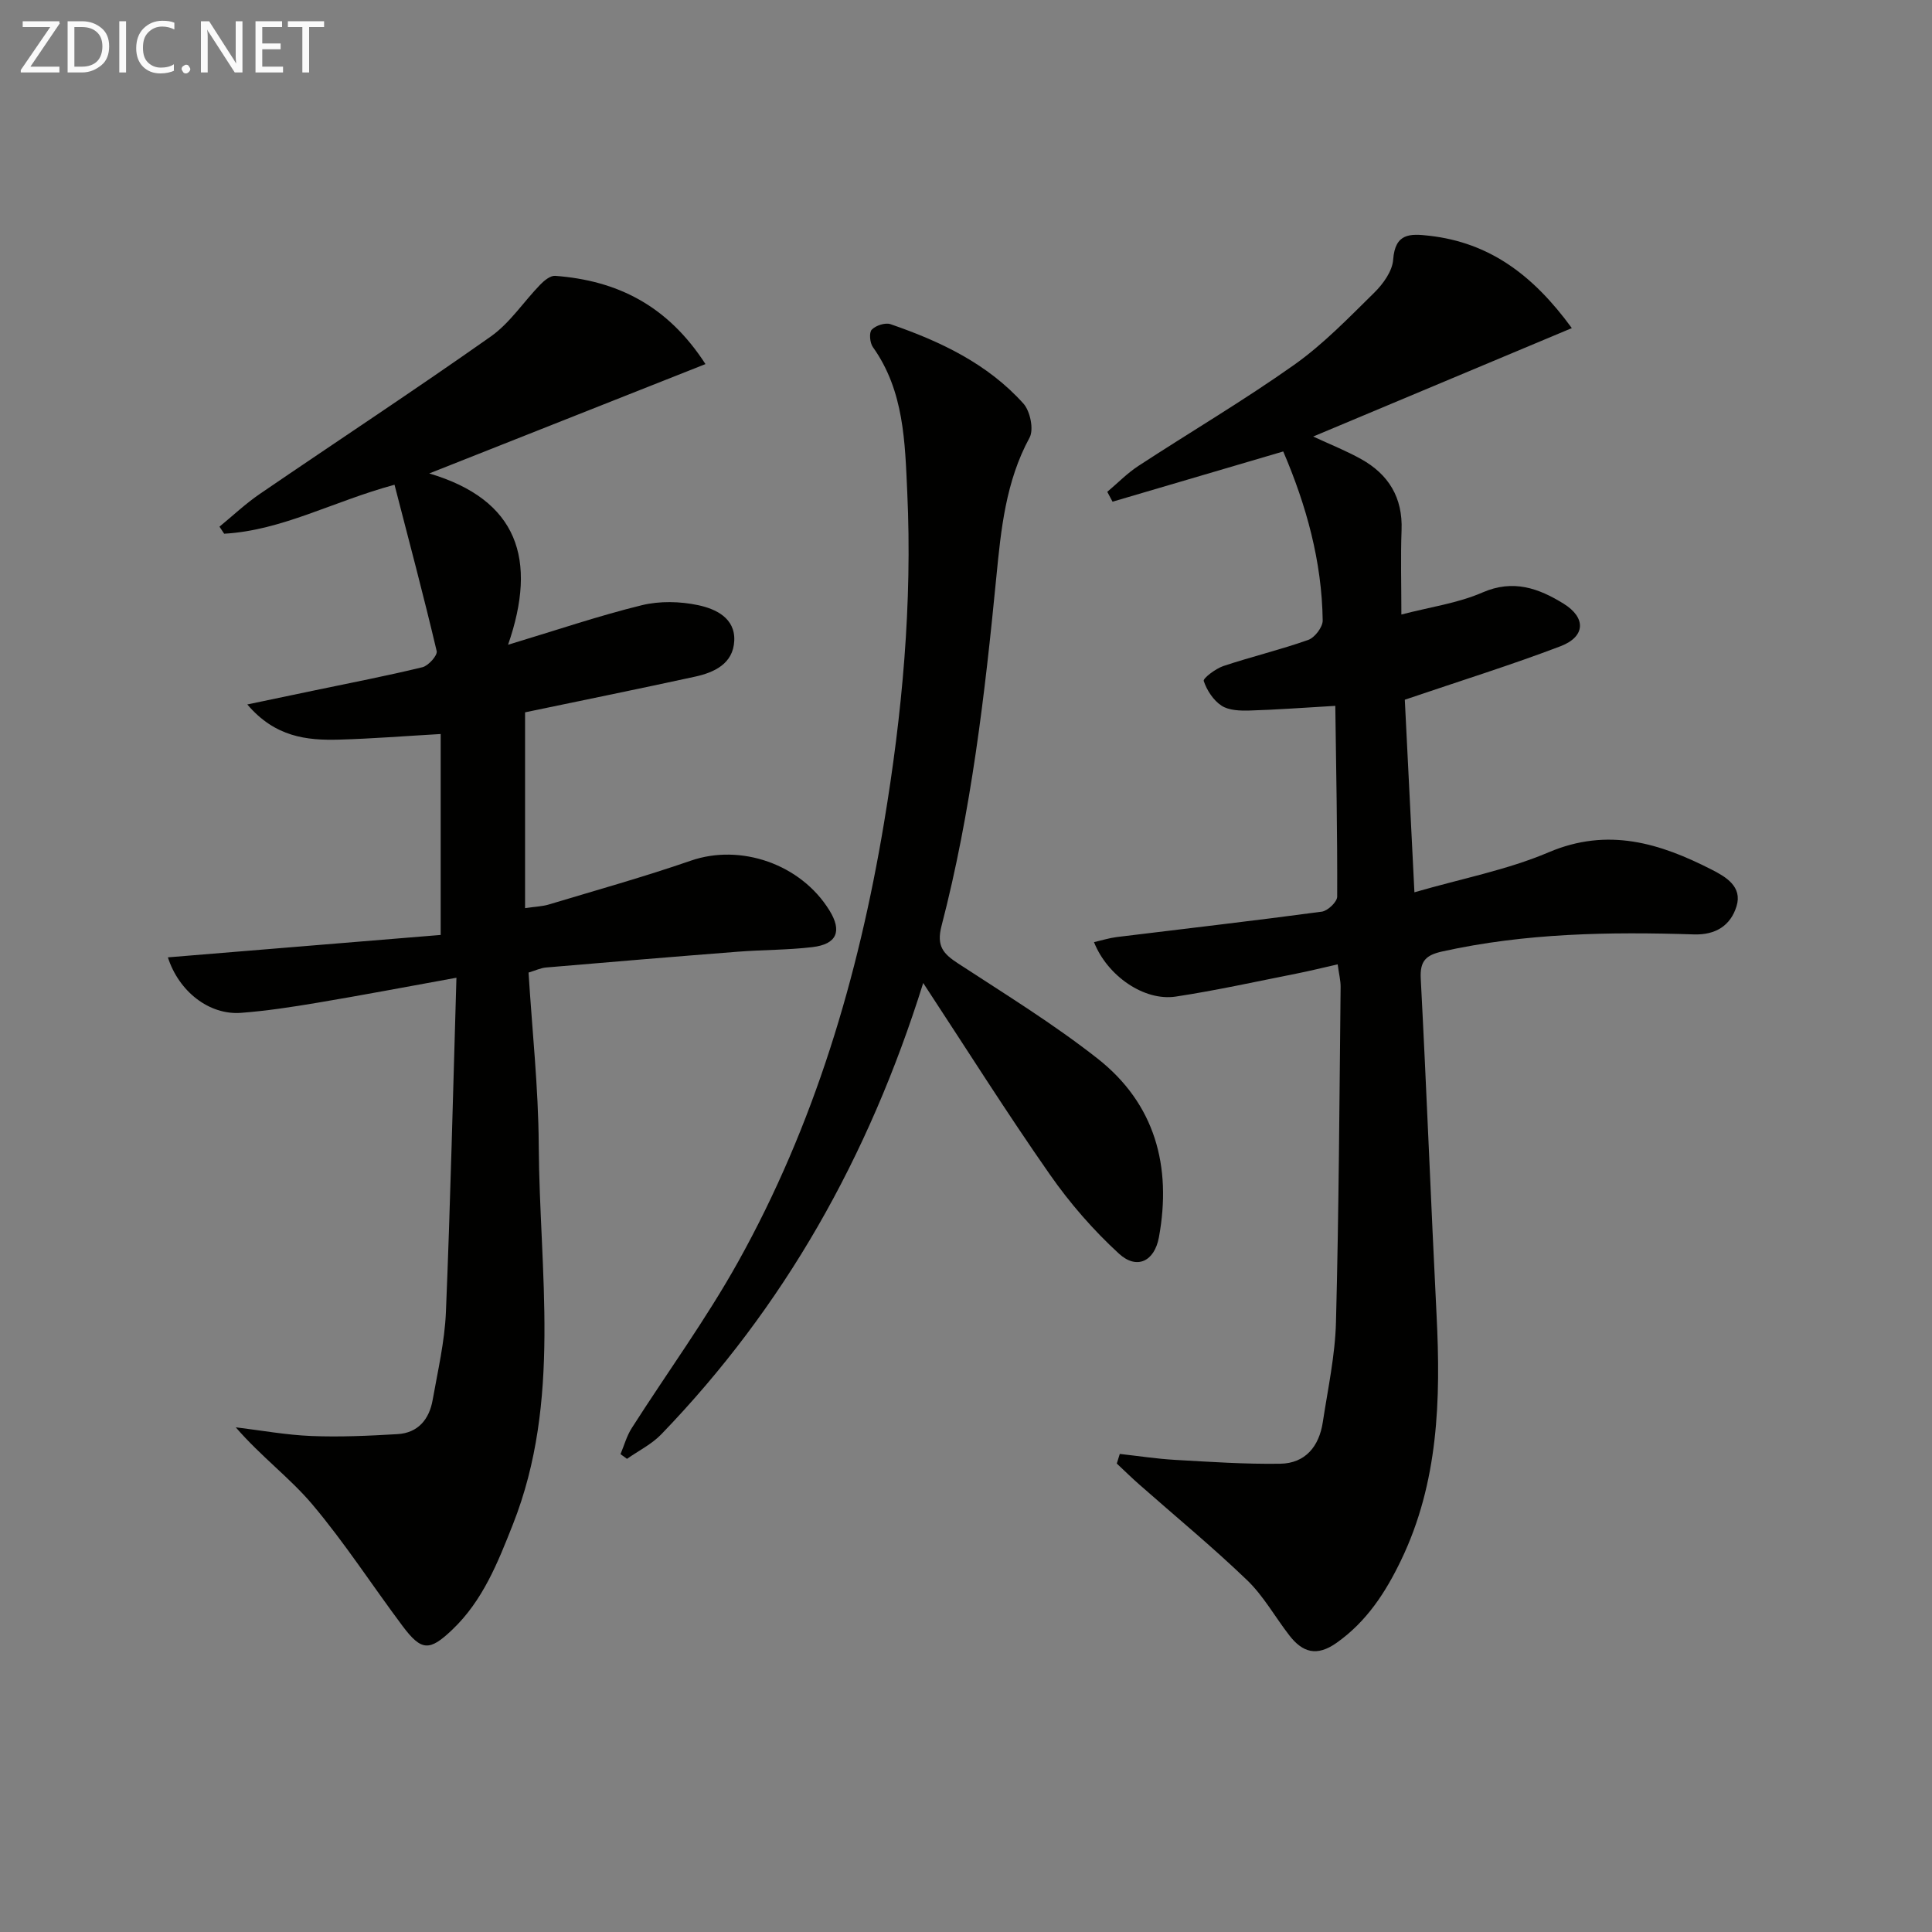 <svg enable-background="new 0 0 400 400" viewBox="0 0 400 400" xmlns="http://www.w3.org/2000/svg"><rect x="0" y="0" width="400" height="400" fill="#808080" stroke="none"/><path d="m94.5 202.43c-10.58 1.92-19.68 3.65-28.81 5.18-5.24.88-10.51 1.69-15.8 2.09-6.59.49-12.87-4.43-15.13-11.49 18.98-1.56 37.94-3.12 56.48-4.64 0-14.65 0-28.04 0-41.6-7.52.43-14.25.97-21 1.16-6.74.19-13.29-.52-19.04-7.28 5.19-1.09 9.55-2 13.91-2.91 7.46-1.56 14.95-3 22.35-4.8 1.24-.3 3.16-2.46 2.95-3.34-2.69-11.4-5.7-22.72-8.73-34.44-12.71 3.44-23.29 9.47-35.27 10.14-.32-.49-.65-.98-.97-1.46 2.78-2.28 5.41-4.77 8.37-6.79 15.92-10.88 32.04-21.47 47.8-32.58 3.97-2.8 6.8-7.2 10.26-10.76.81-.84 2.09-1.87 3.07-1.8 12.76.96 23.22 6.05 31.12 18.27-19.03 7.53-37.51 14.85-57.19 22.64 18.36 5.45 22.45 17.8 16.32 35.47 10.33-3.12 18.92-6.04 27.7-8.19 3.69-.9 7.91-.8 11.64-.01 3.64.77 7.72 2.66 7.49 7.39-.23 4.72-4.1 6.54-8.14 7.42-11.8 2.57-23.64 4.97-35.17 7.38v40.54c2.16-.32 3.58-.35 4.9-.75 9.83-2.96 19.74-5.73 29.43-9.08 10.27-3.56 22.75.67 28.69 10.31 2.65 4.29 1.55 6.99-3.53 7.59-5.11.61-10.29.55-15.42.95-13.25 1.03-26.49 2.14-39.73 3.27-1.13.1-2.22.63-3.62 1.05.74 11.93 2.04 23.82 2.11 35.72.15 26.28 4.78 52.91-5.35 78.53-3.13 7.92-6.22 15.78-12.57 21.82-4.68 4.45-6.35 4.45-10.25-.75-6.27-8.37-11.97-17.22-18.7-25.2-4.64-5.5-10.6-9.89-15.86-15.97 5.22.63 10.43 1.59 15.67 1.8 5.93.24 11.9-.04 17.83-.39 4.24-.25 6.55-3.06 7.26-7.04 1.07-6.04 2.49-12.09 2.75-18.18.94-22.79 1.47-45.56 2.18-69.27z" fill="#010100"/><path d="m231.84 301.02c3.81.42 7.6 1.01 11.42 1.23 7.26.41 14.53.91 21.79.8 5.22-.08 8.06-3.6 8.82-8.6 1.05-6.89 2.55-13.79 2.73-20.72.6-23.13.71-46.27.96-69.4.01-1.31-.33-2.62-.61-4.67-3.01.68-5.79 1.37-8.61 1.93-8.29 1.64-16.55 3.47-24.9 4.74-6.52 1-14.16-4.25-16.94-11.27 1.61-.37 3.13-.85 4.69-1.05 14.16-1.74 28.33-3.36 42.47-5.26 1.23-.16 3.19-2.03 3.19-3.11.05-13.09-.21-26.19-.39-39.5-6.62.38-12.21.81-17.8.97-1.94.05-4.25-.02-5.76-1.01-1.68-1.1-3.03-3.17-3.68-5.11-.18-.55 2.45-2.55 4.05-3.09 5.82-1.94 11.81-3.37 17.58-5.41 1.36-.48 3.02-2.66 3-4.04-.17-12.26-3.4-23.85-8.17-34.98-12.02 3.54-23.68 6.97-35.34 10.4-.36-.68-.73-1.36-1.09-2.04 2.14-1.8 4.12-3.85 6.45-5.37 10.72-7.01 21.78-13.52 32.22-20.91 6.05-4.28 11.31-9.75 16.63-14.98 1.82-1.8 3.72-4.43 3.89-6.81.4-5.51 3.49-5.41 7.49-4.95 12.41 1.42 21.42 8.04 29.5 19.12-18.23 7.64-35.71 14.97-53.55 22.45 3.49 1.62 6.82 2.94 9.91 4.66 5.7 3.17 8.65 7.97 8.39 14.72-.21 5.61-.04 11.24-.04 17.47 5.98-1.56 11.69-2.34 16.78-4.56 6.4-2.79 11.67-.86 16.8 2.31 4.71 2.92 4.53 6.84-.62 8.81-10.18 3.88-20.61 7.12-32.25 11.08.59 11.86 1.26 25.21 1.99 39.87 9.9-2.87 19.24-4.64 27.79-8.28 12.29-5.23 23.07-1.88 33.8 3.61 2.84 1.45 6.36 3.48 5.1 7.56-1.23 3.99-4.31 5.97-8.81 5.83-17.48-.56-34.91-.28-52.12 3.53-3.36.75-4.64 1.95-4.45 5.6 1.22 23.25 2.11 46.51 3.28 69.77.87 17.4.4 34.57-7.36 50.68-3.2 6.65-7.11 12.68-13.34 17.09-4.11 2.91-7.05 1.99-9.78-1.53-2.95-3.8-5.34-8.17-8.77-11.46-7.17-6.89-14.87-13.23-22.34-19.82-1.58-1.39-3.08-2.87-4.62-4.31.22-.66.42-1.33.62-1.99z" fill="#010100"/><path d="m191.14 203.52c-11.32 36.14-28.83 67.11-54.21 93.42-1.99 2.07-4.73 3.42-7.12 5.1-.45-.33-.89-.65-1.34-.98.76-1.8 1.28-3.76 2.32-5.38 7.33-11.49 15.41-22.55 22.03-34.43 15.76-28.29 24.87-58.92 30.19-90.78 3.79-22.7 5.89-45.52 4.83-68.52-.48-10.37-.64-21.01-7.12-30.09-.63-.88-.82-3.01-.23-3.61.84-.87 2.8-1.51 3.89-1.13 10.3 3.55 20.1 8.18 27.51 16.44 1.4 1.56 2.19 5.37 1.27 7.05-4.94 9.07-5.92 19.04-6.88 28.86-2.37 24.32-5.19 48.55-11.35 72.24-1.09 4.21.39 5.78 3.46 7.78 9.74 6.36 19.7 12.49 28.83 19.66 11.94 9.38 15.41 22.35 12.72 37.02-.92 4.99-4.58 6.78-8.28 3.38-5.32-4.88-10.18-10.47-14.31-16.4-8.85-12.66-17.09-25.74-26.21-39.63z" fill="#010100"/><g fill="#fafafa"><path d="m12.4 4.8-6.1 9h6v1.2h-8v-.5l6.1-8.9h-5.7v-1.2h7.6v.4z"/><path d="m14 15v-10.6h3c1.6 0 2.9.5 4 1.4s1.6 2.2 1.6 3.8-.5 3-1.6 3.9-2.4 1.5-4 1.5zm1.4-9.4v8.2h1.6c1.3 0 2.4-.4 3.1-1.1s1.1-1.8 1.1-3.1-.4-2.3-1.2-3-1.8-1-3.1-1z"/><path d="m26.1 4.4v10.6h-1.4v-10.6z"/><path d="m36.1 14.6c-.8.4-1.8.6-2.9.6-1.5 0-2.7-.5-3.6-1.4s-1.4-2.2-1.4-3.8c0-1.7.5-3.1 1.5-4.1s2.3-1.6 3.9-1.6c1 0 1.8.1 2.5.4v1.4c-.8-.4-1.6-.6-2.5-.6-1.2 0-2.1.4-2.9 1.2s-1.1 1.8-1.1 3.2c0 1.3.3 2.3 1 3s1.6 1.1 2.7 1.1c1 0 2-.2 2.7-.7v1.3z"/><path d="m37.6 14.3c0-.2.1-.5.3-.6s.4-.3.6-.3c.3 0 .5.1.6.3s.3.4.3.6-.1.4-.3.6-.4.3-.6.3c-.3 0-.5-.1-.6-.3s-.3-.4-.3-.6z"/><path d="m50.2 15h-1.6l-5.3-8.2c-.2-.2-.3-.5-.4-.7 0 .2.1.7.1 1.5v7.4h-1.4v-10.6h1.7l5.2 8.1c.2.4.4.6.4.7 0-.3-.1-.8-.1-1.5v-7.3h1.4z"/><path d="m58.6 15h-5.7v-10.6h5.5v1.2h-4.1v3.4h3.8v1.2h-3.8v3.6h4.3z"/><path d="m67.1 5.6h-3.1v9.4h-1.4v-9.4h-3v-1.2h7.5z"/></g></svg>